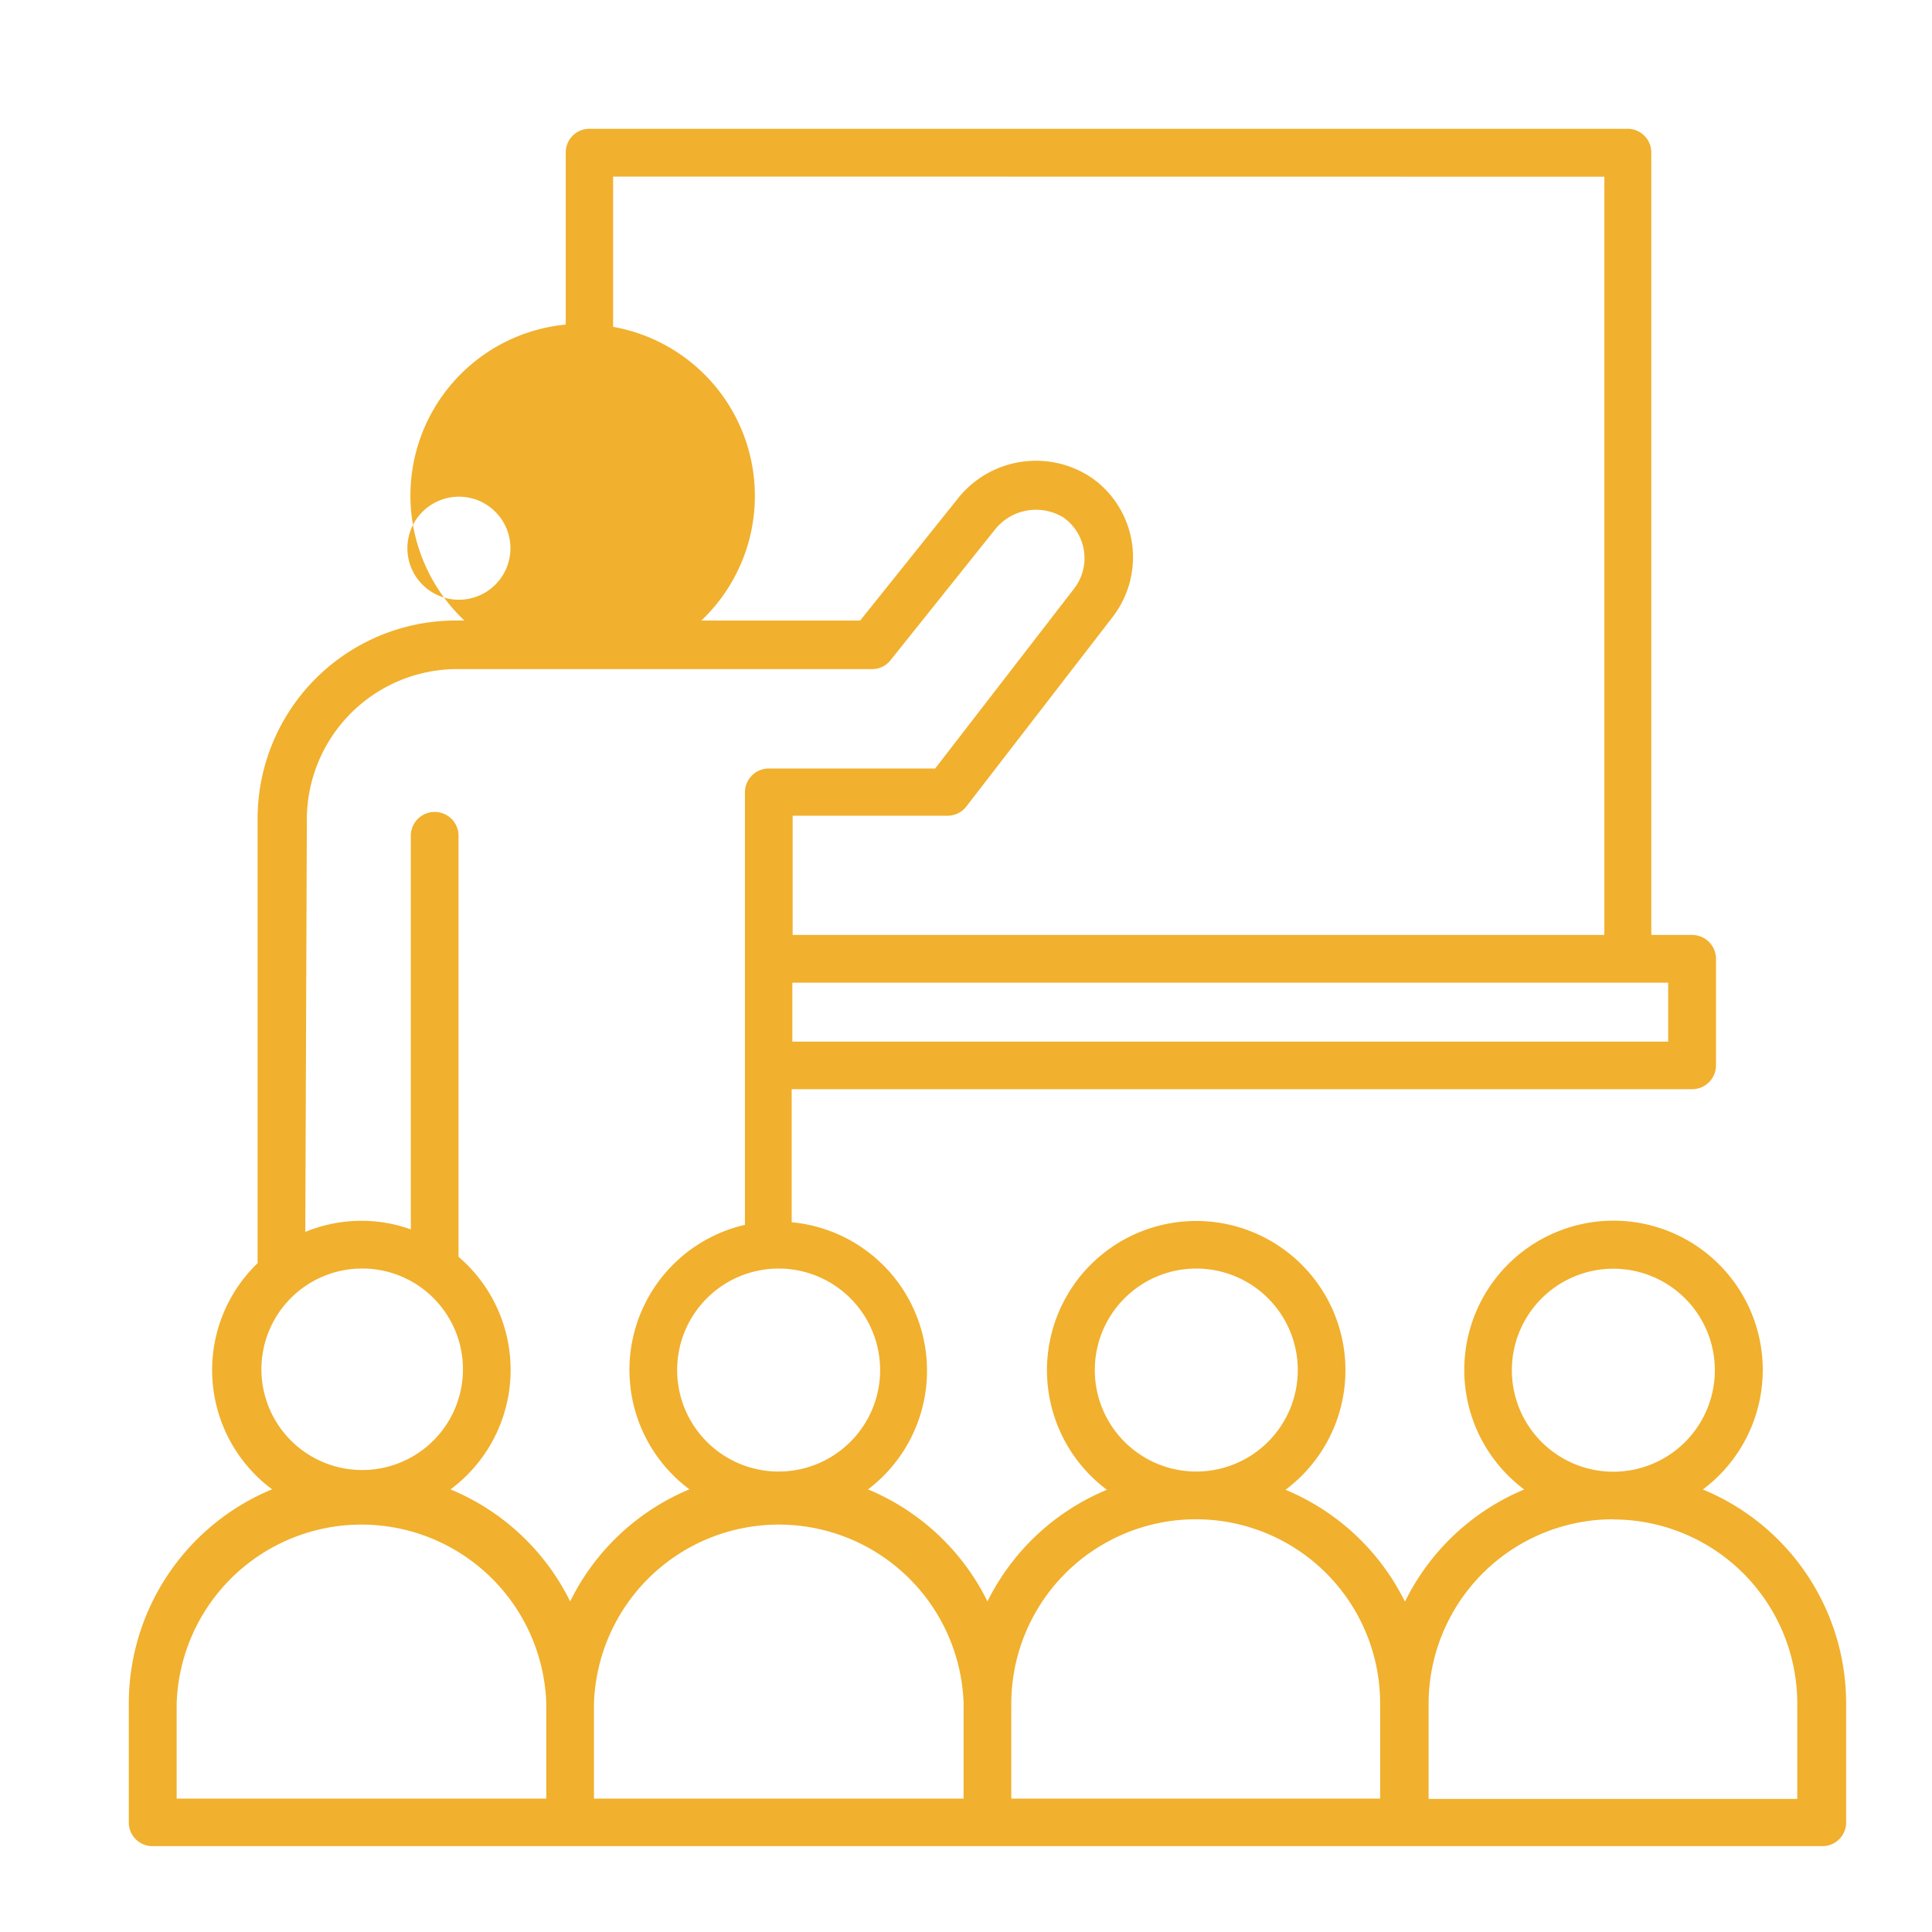 <?xml version="1.0" encoding="utf-8"?>
<svg xmlns="http://www.w3.org/2000/svg" width="45" height="45" viewBox="0 0 45 45">
  <g id="Group_23042" data-name="Group 23042" transform="translate(68 -2532)">
    <g id="Group_23009" data-name="Group 23009">
      <g id="Group_23005" data-name="Group 23005" transform="translate(-100 48)">
        <g id="Group_23004" data-name="Group 23004">
          <rect id="Rectangle_7593" data-name="Rectangle 7593" width="45" height="45" transform="translate(32 2484)" fill="none"/>
        </g>
      </g>
      <g id="Group_23008" data-name="Group 23008" transform="translate(-70 2530)">
        <path id="Path_24041" data-name="Path 24041" d="M5,44.44a.551.551,0,0,0,.56.56H44.44a.551.551,0,0,0,.56-.56V41.671a5.391,5.391,0,0,0-3.338-4.978,3.476,3.476,0,1,0-4.16,0,5.418,5.418,0,0,0-2.778,2.613A5.422,5.422,0,0,0,31.942,36.7a3.476,3.476,0,1,0-4.16,0A5.418,5.418,0,0,0,25,39.3a5.422,5.422,0,0,0-2.782-2.609,3.471,3.471,0,0,0-1.778-6.222v-3.1H41.413a.556.556,0,0,0,.556-.556V24.333a.556.556,0,0,0-.556-.556h-.951a.574.574,0,0,0,0-.084V5.56A.551.551,0,0,0,39.924,5H15.733a.551.551,0,0,0-.556.56v4a4,4,0,0,0-2.36,6.893h-.209A4.618,4.618,0,0,0,8,21.084V31.422a3.458,3.458,0,0,0,.338,5.267A5.4,5.4,0,0,0,5,41.671ZM39.578,31.551a2.364,2.364,0,1,1-2.364,2.364,2.364,2.364,0,0,1,2.364-2.364Zm0,5.84a4.289,4.289,0,0,1,4.284,4.284V43.9H35.275V41.675A4.3,4.3,0,0,1,39.6,37.387Zm-9.716-5.844A2.364,2.364,0,1,1,27.5,33.911,2.364,2.364,0,0,1,29.862,31.547Zm0,5.84a4.289,4.289,0,0,1,4.284,4.284v2.222H25.555V41.671a4.3,4.3,0,0,1,4.333-4.284Zm-5.418,4.284v2.222H15.835V41.671a4.307,4.307,0,0,1,8.609,0ZM22.5,33.911a2.364,2.364,0,1,1-2.364-2.364A2.364,2.364,0,0,1,22.5,33.911Zm18.355-7.649h-20.4V24.889h20.4ZM39.369,6.116V23.693a.573.573,0,0,0,0,.084H20.462V21h3.6a.556.556,0,0,0,.444-.213L27.893,16.4a2.284,2.284,0,0,0,.476-1.729,2.258,2.258,0,0,0-.929-1.533,2.32,2.32,0,0,0-3.156.507l-2.249,2.809h-3.7A4,4,0,0,0,16.28,9.613v-3.5ZM12.7,13.569a1.2,1.2,0,1,1-.022,0ZM9.147,21.084a3.507,3.507,0,0,1,3.5-3.5H22.3a.542.542,0,0,0,.444-.209l2.413-3.018a1.222,1.222,0,0,1,1.618-.3A1.16,1.16,0,0,1,27,15.733L23.782,19.9H19.907a.556.556,0,0,0-.556.556V30.529a3.467,3.467,0,0,0-1.293,6.16A5.418,5.418,0,0,0,15.28,39.3a5.413,5.413,0,0,0-2.787-2.609,3.467,3.467,0,0,0,.187-5.418V21.444a.556.556,0,0,0-1.111,0v9.191a3.4,3.4,0,0,0-1.151-.2,3.458,3.458,0,0,0-1.307.258Zm1.307,10.462a2.347,2.347,0,1,1-.036,0ZM6.115,41.671a4.307,4.307,0,0,1,8.609,0v2.222H6.115Z" fill="#f1b02d"/>
      </g>
    </g>
  </g>
</svg>

